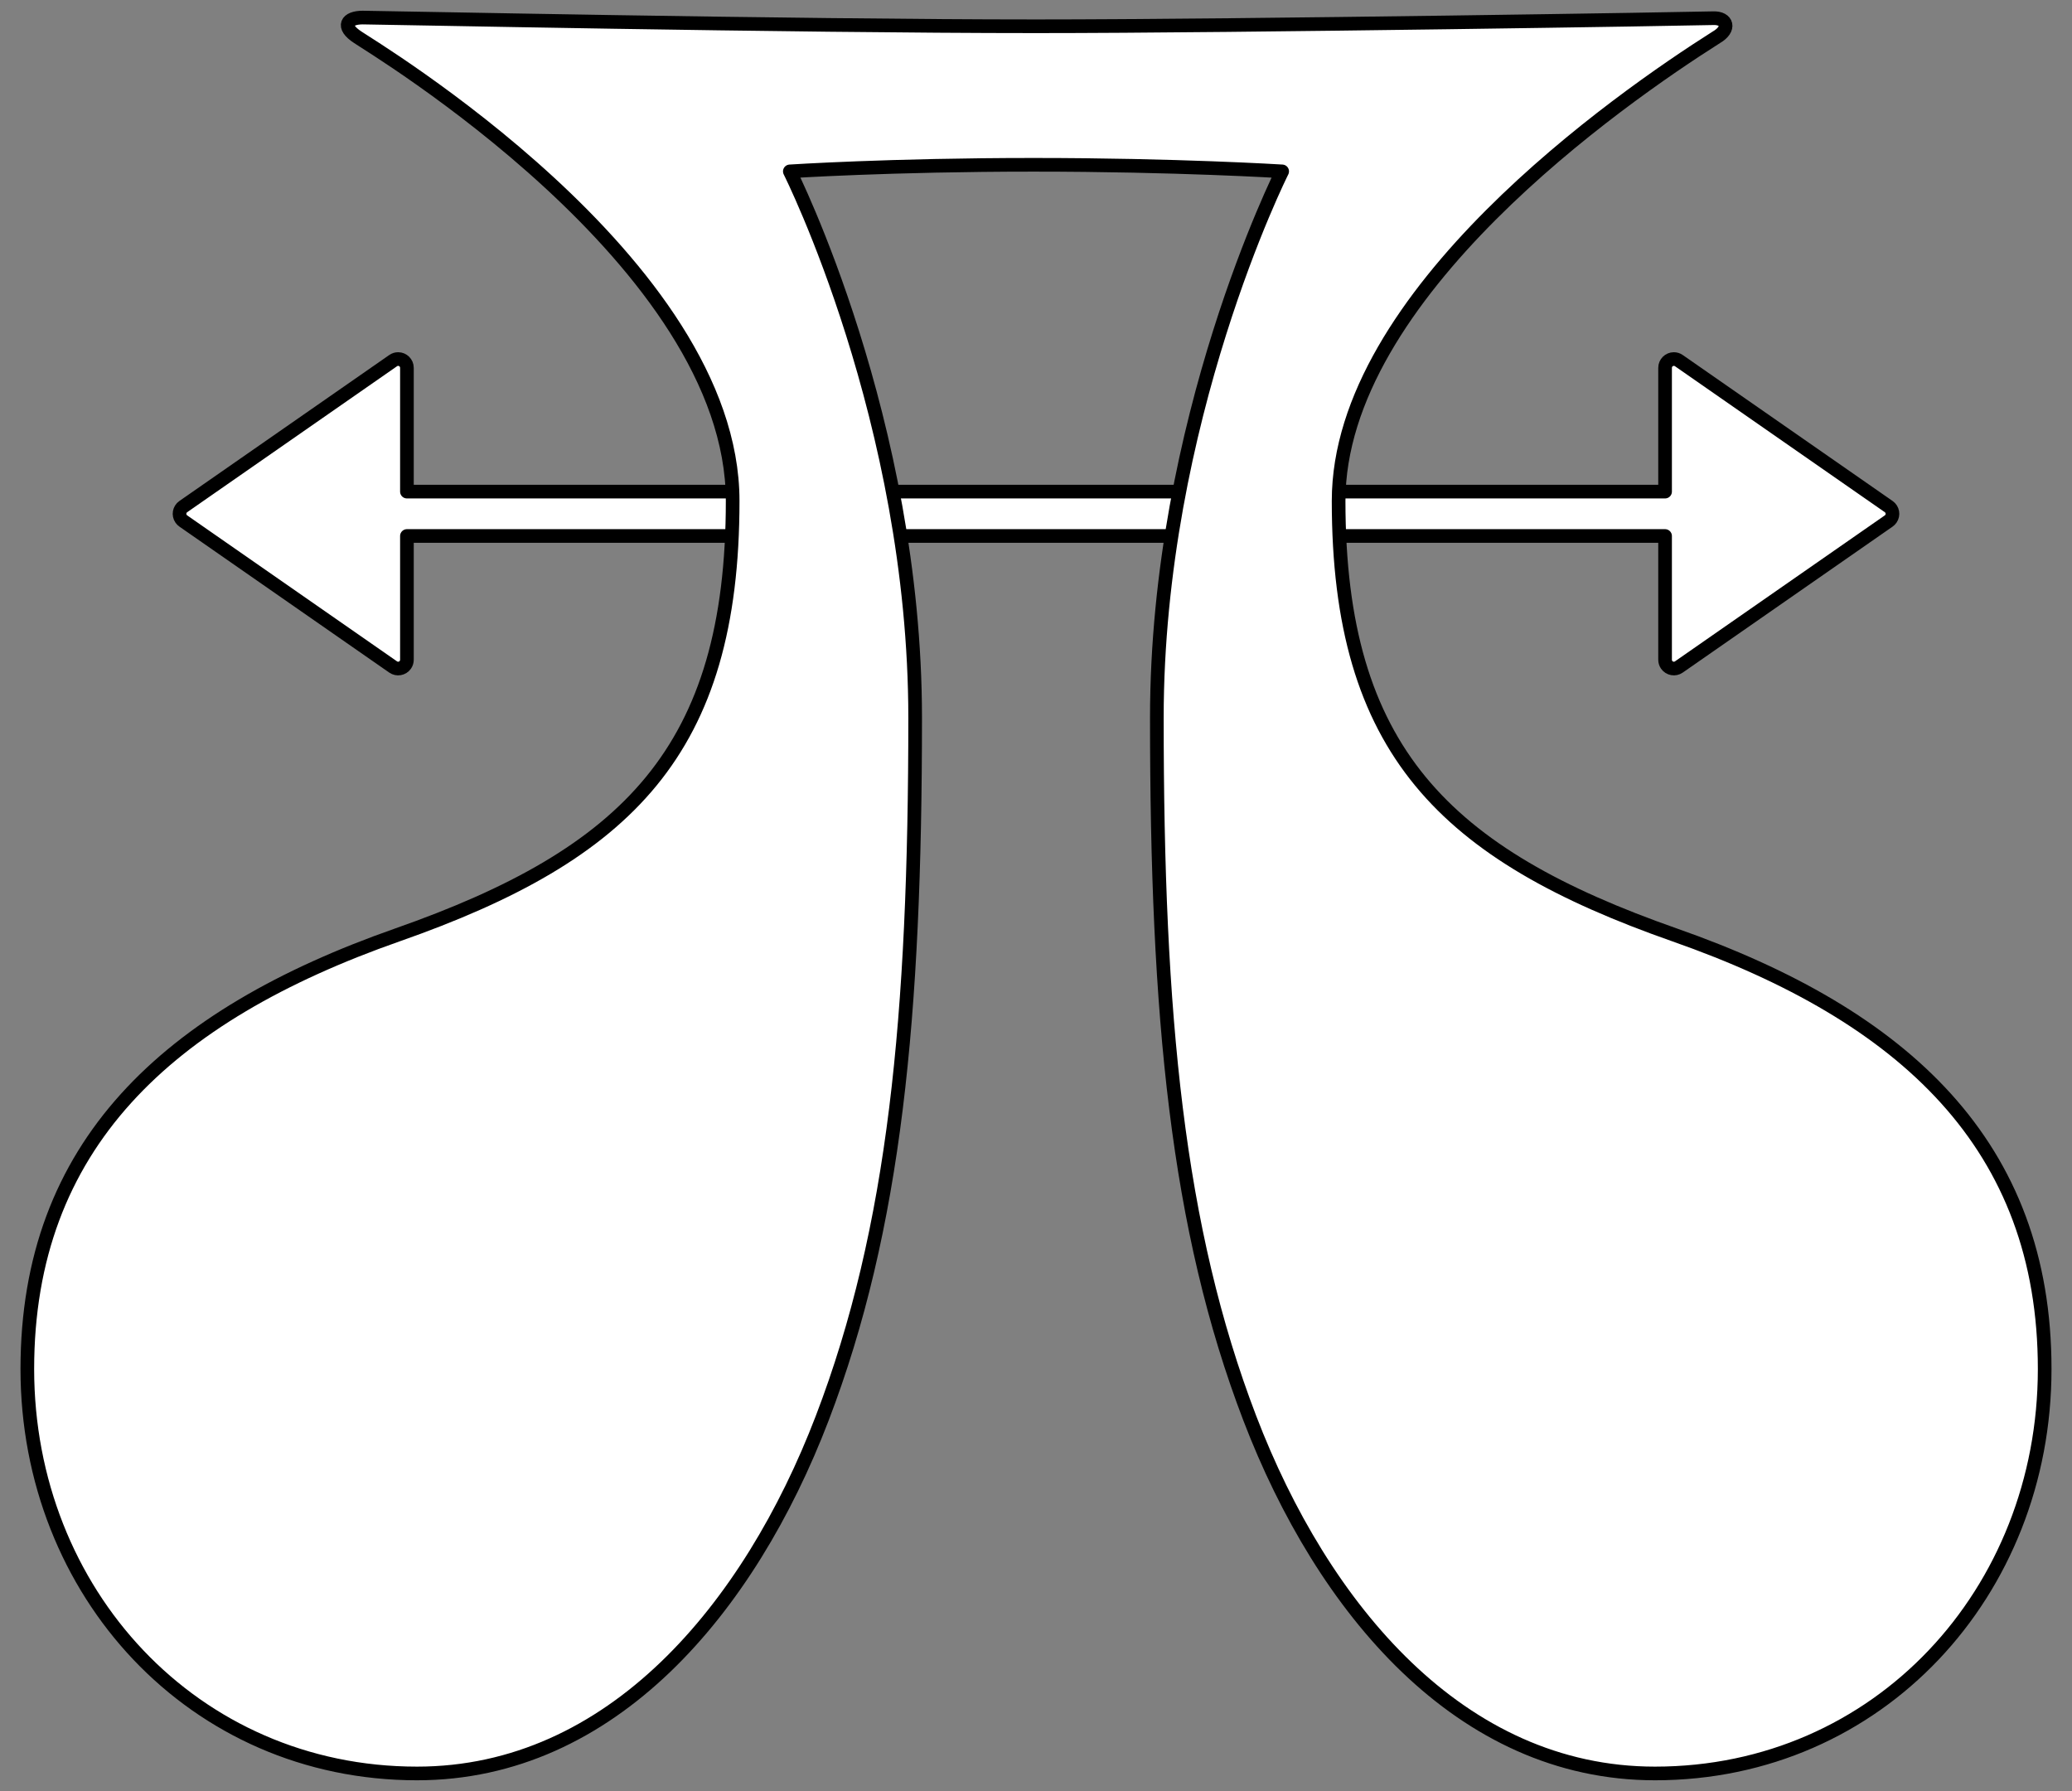 <?xml version="1.0" encoding="UTF-8" standalone="no"?>
<!DOCTYPE svg PUBLIC "-//W3C//DTD SVG 1.1//EN" "http://www.w3.org/Graphics/SVG/1.1/DTD/svg11.dtd">
<svg version="1.1" xmlns:xl="http://www.w3.org/1999/xlink" xmlns="http://www.w3.org/2000/svg" xmlns:dc="http://purl.org/dc/elements/1.1/" viewBox="49.5 94.5 265.5 229.5" width="265.5" height="229.5">
  <rect x="49.5" y="94.5" width="265.5" height="229.5" fill="#808080" stroke="none"/>
  <defs>
    <clipPath id="artboard_clip_path">
      <path d="M 49.5 94.5 L 315 94.5 L 315 315.307 L 299.915 324 L 49.5 324 Z"/>
    </clipPath>
  </defs>
  <g id="Water-Bouget_(8)" stroke-dasharray="none" stroke="none" fill="none" stroke-opacity="1" fill-opacity="1">
    <title>Water-Bouget (8)</title>
    <g id="Water-Bouget_(8)_Art" clip-path="url(#artboard_clip_path)">
      <title>Art</title>
      <g id="Group_113">
        <g id="Graphic_115">
          <path d="M 262.858 163.182 L 262.858 179.044 C 262.858 179.274 262.928 179.497 263.059 179.686 C 263.414 180.195 264.114 180.321 264.623 179.967 L 291.514 161.26 C 291.623 161.184 291.718 161.089 291.794 160.979 C 292.149 160.47 292.023 159.77 291.514 159.415 L 264.623 140.709 L 264.623 140.709 L 264.623 140.709 C 264.435 140.578 264.211 140.508 263.982 140.508 C 263.361 140.508 262.858 141.011 262.858 141.631 L 262.858 157.494 L 101.642 157.494 L 101.642 141.631 C 101.642 141.011 101.139 140.508 100.518 140.508 C 100.289 140.508 100.065 140.578 99.877 140.709 L 72.986 159.415 C 72.477 159.77 72.351 160.47 72.706 160.979 C 72.782 161.089 72.877 161.184 72.986 161.26 L 99.877 179.967 C 100.386 180.321 101.086 180.195 101.441 179.686 C 101.572 179.497 101.642 179.274 101.642 179.044 L 101.642 163.182 Z" fill="#FFFFFF"/>
          <path d="M 262.858 163.182 L 262.858 179.044 C 262.858 179.274 262.928 179.497 263.059 179.686 C 263.414 180.195 264.114 180.321 264.623 179.967 L 291.514 161.26 C 291.623 161.184 291.718 161.089 291.794 160.979 C 292.149 160.47 292.023 159.77 291.514 159.415 L 264.623 140.709 L 264.623 140.709 L 264.623 140.709 C 264.435 140.578 264.211 140.508 263.982 140.508 C 263.361 140.508 262.858 141.011 262.858 141.631 L 262.858 157.494 L 101.642 157.494 L 101.642 141.631 C 101.642 141.011 101.139 140.508 100.518 140.508 C 100.289 140.508 100.065 140.578 99.877 140.709 L 72.986 159.415 C 72.477 159.77 72.351 160.47 72.706 160.979 C 72.782 161.089 72.877 161.184 72.986 161.26 L 99.877 179.967 C 100.386 180.321 101.086 180.195 101.441 179.686 C 101.572 179.497 101.642 179.274 101.642 179.044 L 101.642 163.182 Z" stroke="black" stroke-linecap="round" stroke-linejoin="round" stroke-width="1.75"/>
        </g>
        <g id="Graphic_114">
          <path d="M 269.421 99.284 C 257.002 107.153 221.026 132.231 221.026 158.688 C 221.026 190.664 234.603 203.96 264.097 214.306 C 293.591 224.653 311.499 241.301 311.499 269.924 C 311.499 298.547 290.192 321.75 261.569 321.75 C 236.604 321.75 218.977 300.589 209.649 276.244 C 200.321 251.9 197.735 224.653 197.735 186.497 C 197.735 148.342 213.793 116.46 213.793 116.46 C 213.793 116.46 200.321 115.617 181.934 115.617 C 163.547 115.617 150.707 116.46 150.707 116.46 C 150.742 116.529 166.765 148.383 166.765 186.497 C 166.765 224.653 164.179 251.9 154.851 276.244 C 145.522 300.589 127.896 321.75 102.931 321.75 C 74.309 321.75 53.001 298.547 53.001 269.924 C 53.001 241.301 70.909 224.653 100.403 214.306 C 129.897 203.96 143.381 190.664 143.381 158.688 C 143.381 128.084 96.756 100.298 95.347 99.278 C 93.192 97.878 93.938 96.75 95.979 96.75 C 98.02 96.75 150.579 97.866 182.253 97.866 C 208.659 97.866 267.241 96.898 269.03 96.832 C 270.819 96.767 271.283 98.21 269.421 99.284 Z" fill="#FFFFFF"/>
          <path d="M 269.421 99.284 C 257.002 107.153 221.026 132.231 221.026 158.688 C 221.026 190.664 234.603 203.96 264.097 214.306 C 293.591 224.653 311.499 241.301 311.499 269.924 C 311.499 298.547 290.192 321.75 261.569 321.75 C 236.604 321.75 218.977 300.589 209.649 276.244 C 200.321 251.9 197.735 224.653 197.735 186.497 C 197.735 148.342 213.793 116.46 213.793 116.46 C 213.793 116.46 200.321 115.617 181.934 115.617 C 163.547 115.617 150.707 116.46 150.707 116.46 C 150.742 116.529 166.765 148.383 166.765 186.497 C 166.765 224.653 164.179 251.9 154.851 276.244 C 145.522 300.589 127.896 321.75 102.931 321.75 C 74.309 321.75 53.001 298.547 53.001 269.924 C 53.001 241.301 70.909 224.653 100.403 214.306 C 129.897 203.96 143.381 190.664 143.381 158.688 C 143.381 128.084 96.756 100.298 95.347 99.278 C 93.192 97.878 93.938 96.75 95.979 96.75 C 98.02 96.75 150.579 97.866 182.253 97.866 C 208.659 97.866 267.241 96.898 269.03 96.832 C 270.819 96.767 271.283 98.21 269.421 99.284 Z" stroke="black" stroke-linecap="round" stroke-linejoin="round" stroke-width="1.75"/>
        </g>
      </g>
    </g>
  </g>
</svg>
